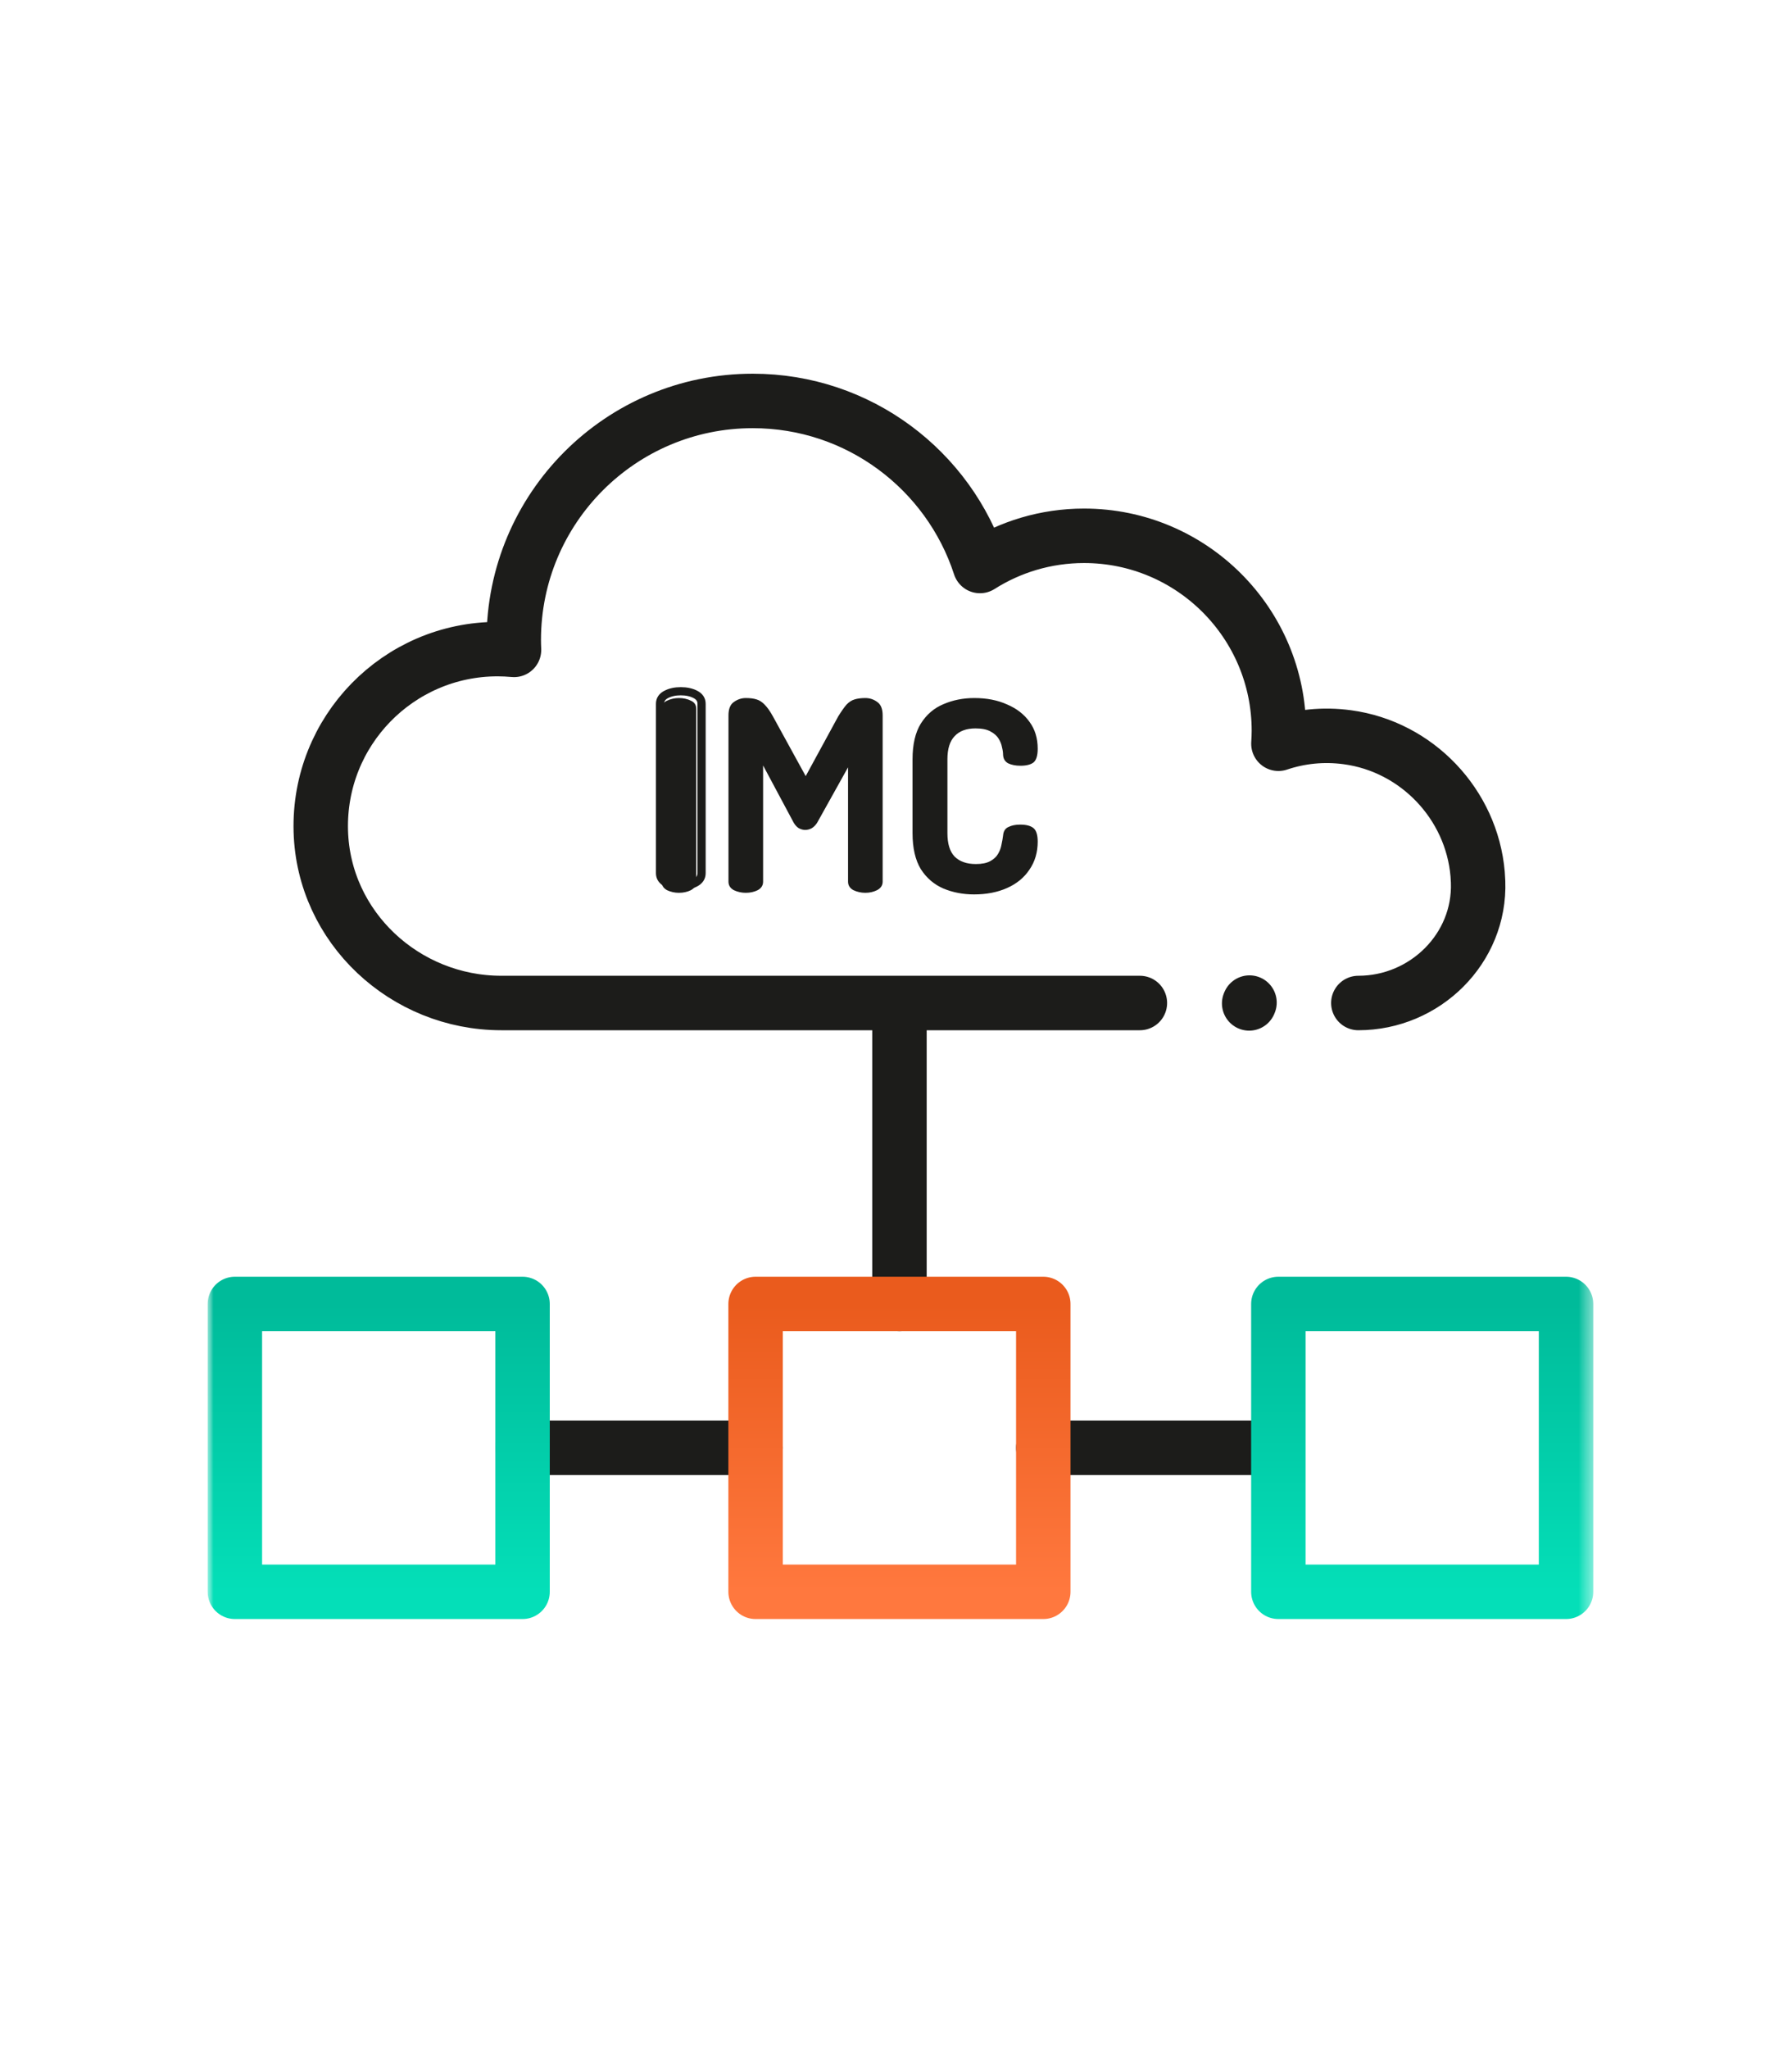 <?xml version="1.0" encoding="UTF-8"?>
<svg xmlns="http://www.w3.org/2000/svg" width="105" height="120" viewBox="0 0 105 120" fill="none">
  <g clip-path="url(#clip0_1_34492)">
    <mask id="mask0_1_34492" style="mask-type:luminance" maskUnits="userSpaceOnUse" x="12" y="19" width="82" height="82">
      <path d="M93.667 19H12V100.667H93.667V19Z" fill="white"></path>
    </mask>
    <g mask="url(#mask0_1_34492)">
      <mask id="mask1_1_34492" style="mask-type:luminance" maskUnits="userSpaceOnUse" x="12" y="19" width="82" height="82">
        <path d="M12 19.001H93.667V100.668H12V19.001Z" fill="white"></path>
      </mask>
      <g mask="url(#mask1_1_34492)">
        <path d="M79.59 58.738C83.498 58.738 86.749 55.543 86.607 51.638C86.602 51.488 86.593 51.337 86.58 51.186C86.229 47.094 83.023 43.725 78.953 43.175C77.524 42.981 76.155 43.136 74.907 43.556C74.923 43.304 74.935 43.05 74.935 42.794C74.935 36.489 69.824 31.378 63.519 31.378C61.276 31.378 59.185 32.028 57.42 33.146C55.594 27.536 50.325 23.48 44.106 23.48C36.372 23.48 30.103 29.749 30.103 37.482C30.103 37.676 30.11 37.868 30.118 38.059C29.801 38.03 29.48 38.013 29.156 38.013C23.336 38.013 18.637 42.811 18.797 48.667C18.952 54.311 23.725 58.738 29.371 58.738H66.79" stroke="#1C1C1A" stroke-width="3.19" stroke-miterlimit="10" stroke-linecap="round" stroke-linejoin="round"></path>
      </g>
      <path d="M39.782 52.285C39.533 52.285 39.299 52.233 39.08 52.129C38.872 52.015 38.768 51.848 38.768 51.63V41.519C38.768 41.29 38.872 41.129 39.08 41.035C39.299 40.931 39.533 40.879 39.782 40.879C40.042 40.879 40.276 40.931 40.485 41.035C40.693 41.129 40.797 41.29 40.797 41.519V51.63C40.797 51.848 40.693 52.015 40.485 52.129C40.276 52.233 40.042 52.285 39.782 52.285ZM43.698 52.285C43.449 52.285 43.215 52.233 42.996 52.129C42.788 52.015 42.684 51.848 42.684 51.63V41.894C42.684 41.519 42.788 41.259 42.996 41.113C43.215 40.957 43.449 40.879 43.698 40.879C43.948 40.879 44.156 40.905 44.323 40.957C44.499 41.009 44.661 41.113 44.806 41.269C44.962 41.425 45.123 41.654 45.29 41.956L47.209 45.451L49.113 41.956C49.3 41.654 49.461 41.425 49.596 41.269C49.742 41.113 49.903 41.009 50.08 40.957C50.257 40.905 50.465 40.879 50.704 40.879C50.964 40.879 51.198 40.957 51.406 41.113C51.614 41.259 51.718 41.519 51.718 41.894V51.63C51.718 51.848 51.609 52.015 51.391 52.129C51.183 52.233 50.954 52.285 50.704 52.285C50.455 52.285 50.221 52.233 50.002 52.129C49.794 52.015 49.69 51.848 49.69 51.63V44.936L47.88 48.181C47.786 48.327 47.677 48.436 47.552 48.509C47.428 48.572 47.303 48.603 47.178 48.603C47.063 48.603 46.944 48.572 46.819 48.509C46.705 48.447 46.601 48.338 46.507 48.181L44.713 44.827V51.63C44.713 51.848 44.609 52.015 44.401 52.129C44.193 52.233 43.959 52.285 43.698 52.285ZM57.074 52.379C56.429 52.379 55.831 52.264 55.279 52.035C54.728 51.796 54.286 51.417 53.953 50.897C53.631 50.366 53.469 49.664 53.469 48.79V44.468C53.469 43.594 53.631 42.897 53.953 42.377C54.286 41.847 54.728 41.467 55.279 41.238C55.831 40.999 56.434 40.879 57.089 40.879C57.818 40.879 58.457 41.004 59.008 41.254C59.57 41.493 60.007 41.831 60.319 42.268C60.642 42.705 60.803 43.23 60.803 43.844C60.803 44.25 60.72 44.52 60.553 44.655C60.387 44.78 60.132 44.843 59.789 44.843C59.508 44.843 59.269 44.796 59.071 44.702C58.884 44.598 58.785 44.432 58.774 44.203C58.774 44.078 58.754 43.932 58.712 43.766C58.681 43.589 58.613 43.417 58.509 43.251C58.405 43.084 58.244 42.944 58.026 42.83C57.818 42.715 57.526 42.658 57.152 42.658C56.621 42.658 56.215 42.809 55.935 43.111C55.654 43.402 55.513 43.854 55.513 44.468V48.79C55.513 49.414 55.654 49.872 55.935 50.163C56.226 50.454 56.642 50.6 57.183 50.6C57.537 50.6 57.818 50.543 58.026 50.428C58.233 50.314 58.384 50.173 58.478 50.007C58.582 49.83 58.65 49.648 58.681 49.461C58.722 49.274 58.754 49.097 58.774 48.931C58.795 48.681 58.899 48.514 59.087 48.431C59.274 48.338 59.503 48.291 59.773 48.291C60.127 48.291 60.387 48.358 60.553 48.494C60.72 48.629 60.803 48.894 60.803 49.289C60.803 49.913 60.642 50.46 60.319 50.928C60.007 51.396 59.57 51.755 59.008 52.004C58.447 52.254 57.802 52.379 57.074 52.379Z" fill="#1C1C1A"></path>
      <mask id="mask2_1_34492" style="mask-type:luminance" maskUnits="userSpaceOnUse" x="12" y="19" width="82" height="82">
        <path d="M12 19.001H93.667V100.668H12V19.001Z" fill="white"></path>
      </mask>
      <g mask="url(#mask2_1_34492)">
        <path d="M39.033 51.692C39.272 51.822 39.558 51.887 39.891 51.887C40.224 51.887 40.51 51.822 40.749 51.692C40.988 51.562 41.108 51.377 41.108 51.138V41.214C41.108 40.975 40.988 40.793 40.749 40.668C40.51 40.543 40.224 40.481 39.891 40.481C39.558 40.481 39.272 40.543 39.033 40.668C38.793 40.793 38.674 40.975 38.674 41.214V51.138C38.674 51.377 38.793 51.562 39.033 51.692Z" stroke="#1C1C1A" stroke-width="0.479" stroke-miterlimit="10"></path>
        <path d="M52.703 58.763V76.363" stroke="#1C1C1A" stroke-width="3.19" stroke-miterlimit="10" stroke-linecap="round" stroke-linejoin="round"></path>
        <path d="M44.273 84.789H30.617" stroke="#1C1C1A" stroke-width="3.19" stroke-miterlimit="10" stroke-linecap="round" stroke-linejoin="round"></path>
        <path d="M74.787 84.789H61.131" stroke="#1C1C1A" stroke-width="3.19" stroke-miterlimit="10" stroke-linecap="round" stroke-linejoin="round"></path>
        <path d="M61.13 93.219H44.273V76.363H61.13V93.219Z" stroke="url(#paint0_linear_1_34492)" stroke-width="3.19" stroke-miterlimit="10" stroke-linecap="round" stroke-linejoin="round"></path>
        <path d="M30.618 93.219H13.762V76.363H30.618V93.219Z" stroke="url(#paint1_linear_1_34492)" stroke-width="3.19" stroke-miterlimit="10" stroke-linecap="round" stroke-linejoin="round"></path>
        <path d="M91.76 93.219H74.904V76.363H91.76V93.219Z" stroke="url(#paint2_linear_1_34492)" stroke-width="3.19" stroke-miterlimit="10" stroke-linecap="round" stroke-linejoin="round"></path>
        <path d="M73.193 58.762L73.213 58.714" stroke="#1C1C1A" stroke-width="3.19" stroke-miterlimit="10" stroke-linecap="round" stroke-linejoin="round"></path>
      </g>
    </g>
  </g>
  <defs>
    <linearGradient id="paint0_linear_1_34492" x1="52.702" y1="93.219" x2="52.702" y2="76.363" gradientUnits="userSpaceOnUse">
      <stop stop-color="#FF783E"></stop>
      <stop offset="1" stop-color="#EA5B1D"></stop>
    </linearGradient>
    <linearGradient id="paint1_linear_1_34492" x1="22.19" y1="93.219" x2="22.19" y2="76.363" gradientUnits="userSpaceOnUse">
      <stop stop-color="#04DFB8"></stop>
      <stop offset="1" stop-color="#00BB9A"></stop>
    </linearGradient>
    <linearGradient id="paint2_linear_1_34492" x1="83.332" y1="93.219" x2="83.332" y2="76.363" gradientUnits="userSpaceOnUse">
      <stop stop-color="#04DFB8"></stop>
      <stop offset="1" stop-color="#00BB9A"></stop>
    </linearGradient>
    <clipPath id="clip0_1_34492">
      <rect width="81.667" height="81.667" fill="white" transform="translate(12 19)"></rect>
    </clipPath>
  </defs>
</svg>
